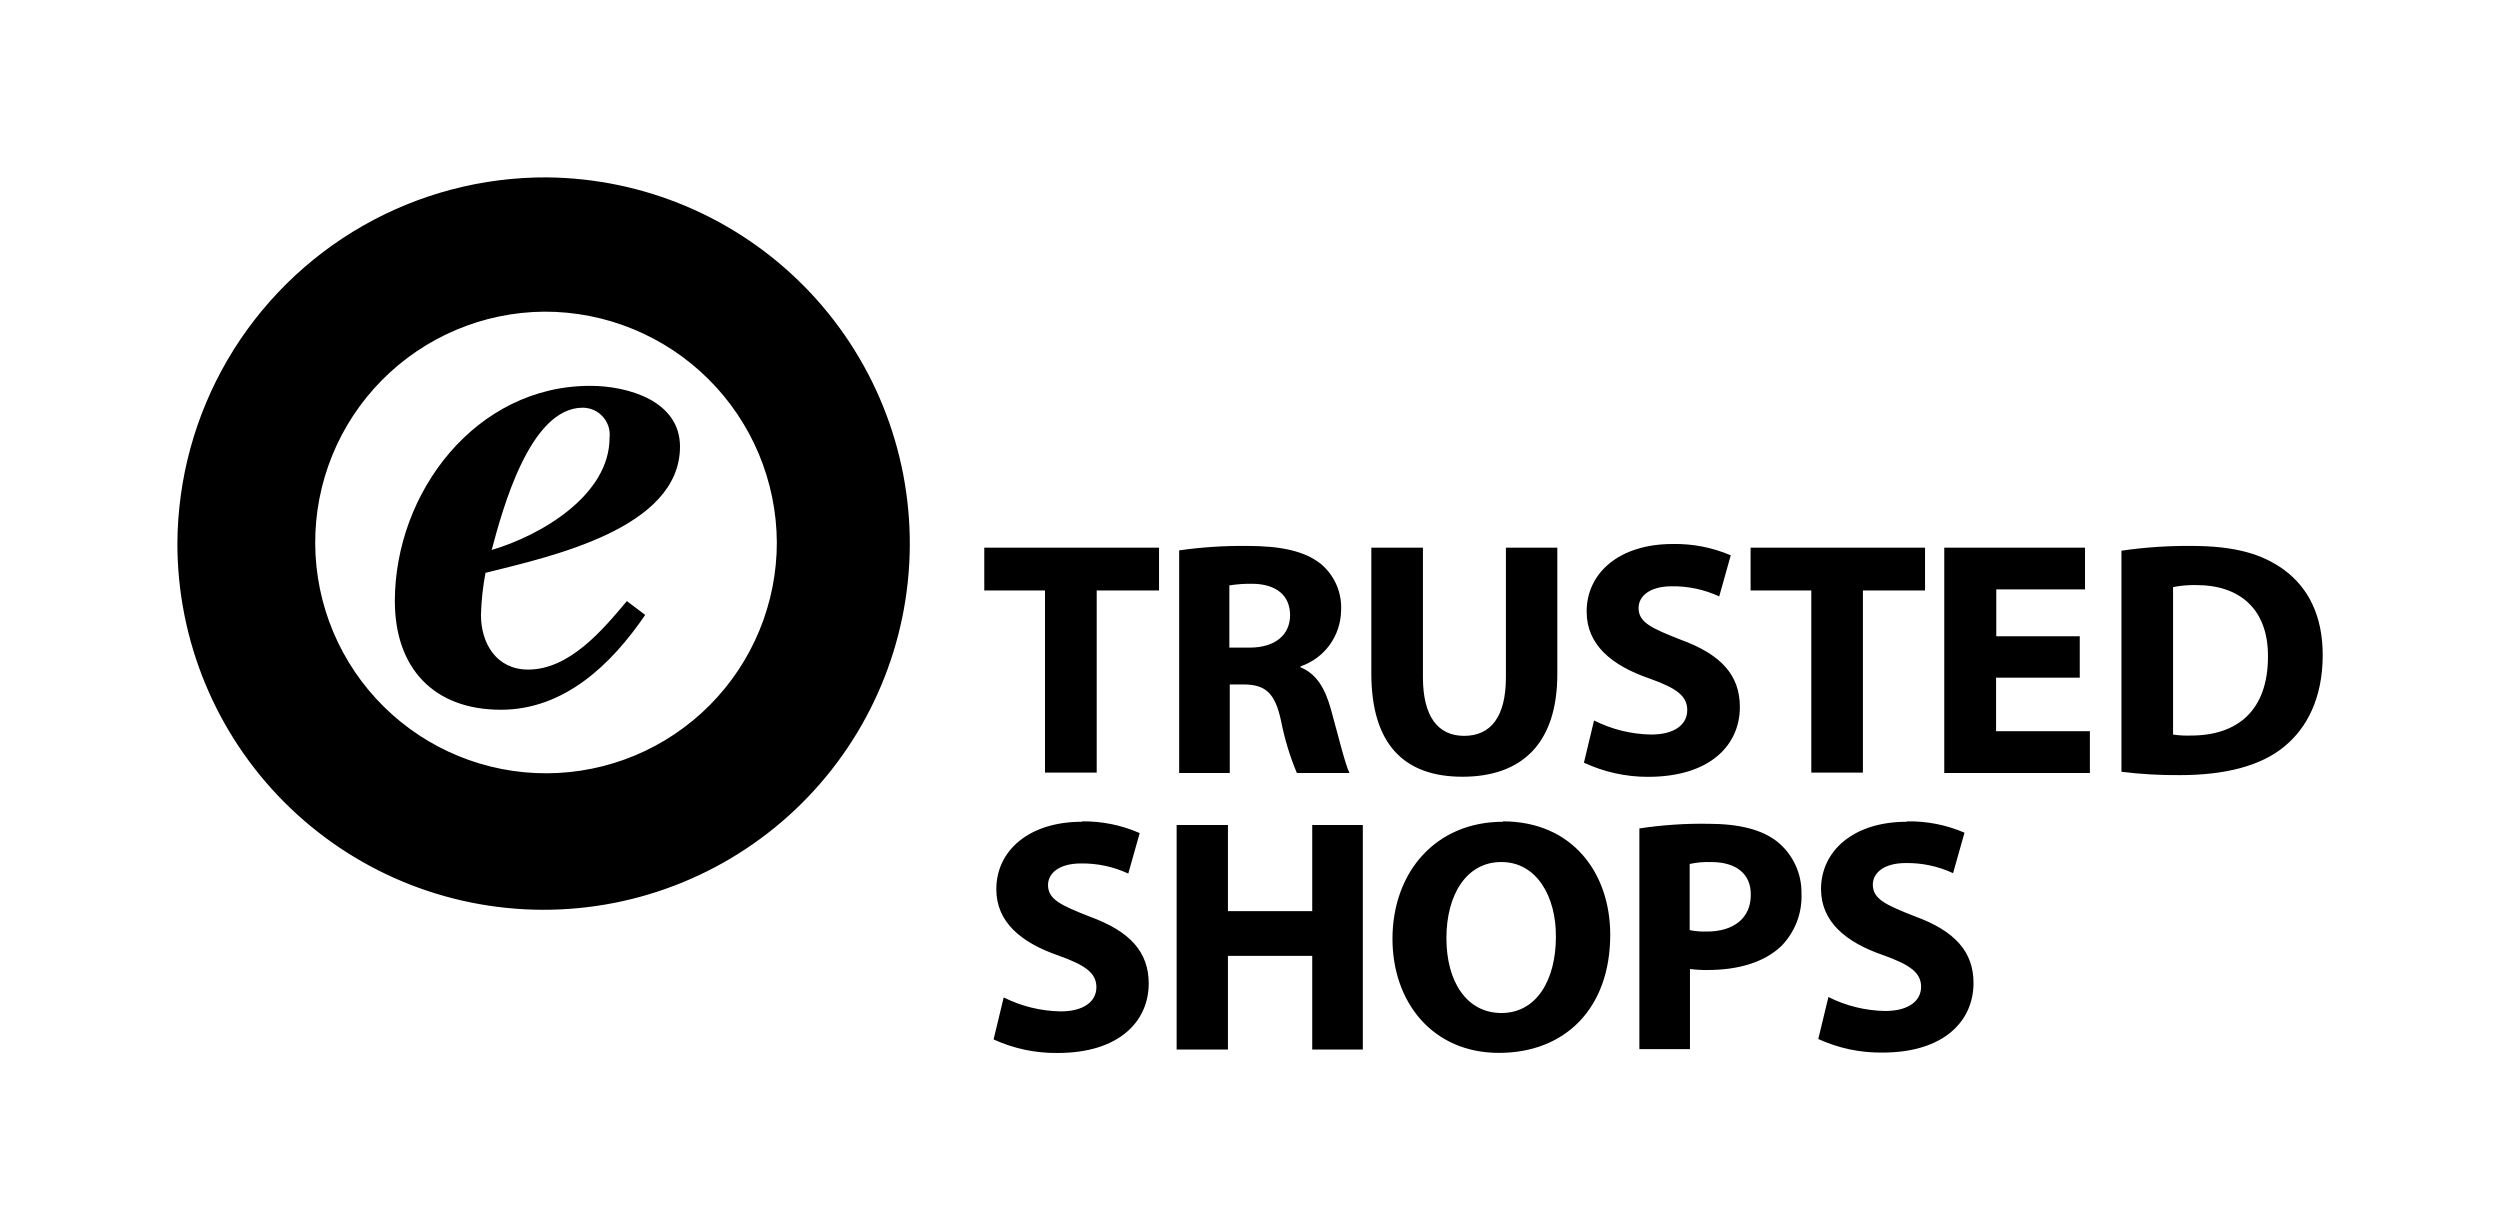 <svg xmlns="http://www.w3.org/2000/svg" width="247.06" height="121.61"><defs><clipPath id="clip-path" transform="translate(17.53 17.53)"><path d="M40.06 22.76c-5.24 0-7.94 10.09-9 14.06 4.88-1.44 11.65-5.41 11.65-11.1a2.67 2.67 0 00-2.65-2.96zm66.2 17.4a13.5 13.5 0 00-2.3.16v6.15h2c2.53 0 4-1.26 4-3.21s-1.37-3.07-3.7-3.1zM40.79 20.6c3.78 0 8.88 1.51 8.88 6 0 8.15-12.89 10.89-19.22 12.48a26.08 26.08 0 00-.45 4.16c0 2.81 1.53 5.4 4.66 5.4 4.08 0 7.35-3.89 9.76-6.77l1.81 1.37c-3.34 4.9-8 9.37-14.26 9.37-6.63 0-10.48-4.11-10.48-10.74.01-10.75 8.01-21.27 19.3-21.27zm158.73 19.69a10.56 10.56 0 00-2.3.2v14.57a9.33 9.33 0 001.77.1c4.6 0 7.61-2.48 7.61-7.8.03-4.62-2.71-7.07-7.08-7.07zm-11-3.7v4.13h-8.77v4.63H188v4.09h-8.27v5.29H189v4.13h-14.39V36.59zm-15.81 0v4.23h-6.14v18h-5.1v-18h-6v-4.23zm-67-.17c3.34 0 5.67.5 7.27 1.76a5.6 5.6 0 012.02 4.65 5.9 5.9 0 01-4 5.49v.1c1.57.63 2.44 2.11 3 4.16.7 2.51 1.4 5.42 1.83 6.28h-5.2a26.73 26.73 0 01-1.57-5.19c-.6-2.77-1.57-3.53-3.64-3.56H104v8.75h-5v-22a44.16 44.16 0 016.69-.44zm-8.7.17v4.23h-6.16v18h-5.11v-18h-6v-4.23zM36.24 13.27a22.81 22.81 0 1023 22.8 22.92 22.92 0 00-23-22.8zM199 36.42c4.27 0 7 .76 9.21 2.38 2.33 1.72 3.8 4.46 3.8 8.4 0 4.26-1.57 7.2-3.74 9-2.37 2-6 2.87-10.37 2.87a43.74 43.74 0 01-5.78-.33V36.89a45.5 45.5 0 016.88-.47zm-51.23-.19a13.86 13.86 0 015.74 1.12l-1.14 4.06a10.77 10.77 0 00-4.7-1c-2.2 0-3.27 1-3.27 2.14 0 1.43 1.27 2 4.17 3.14 4 1.46 5.84 3.51 5.84 6.65 0 3.73-2.9 6.9-9.08 6.9a14.89 14.89 0 01-6.33-1.4l1-4.17a13 13 0 005.64 1.39c2.34 0 3.57-1 3.57-2.41s-1.06-2.18-3.77-3.14c-3.73-1.29-6.17-3.34-6.17-6.58-.02-3.8 3.18-6.7 8.49-6.7zm-24.68.36v12.82c0 3.83 1.46 5.78 4.07 5.78s4.13-1.85 4.13-5.78V36.59h5.08v12.49c0 6.87-3.51 10.15-9.38 10.15-5.67 0-9-3.11-9-10.22V36.59zM36.54 0A36.19 36.19 0 110 36.19 36.36 36.36 0 0136.54 0zm115 67.66a8.69 8.69 0 00-2.09.19v6.54a7.6 7.6 0 001.69.14c2.69 0 4.35-1.35 4.35-3.62.03-2.04-1.4-3.25-3.92-3.25zm-20.72 0c-3.42 0-5.41 3.22-5.41 7.52s2 7.4 5.44 7.4 5.38-3.22 5.38-7.53c.03-3.98-1.9-7.39-5.38-7.39zm20.45-3.78c3.12 0 5.35.59 6.84 1.77a6.45 6.45 0 012.39 5.13 7 7 0 01-2.03 5.22c-1.72 1.61-4.28 2.33-7.27 2.33a12.07 12.07 0 01-1.72-.1v7.92h-5V64.34a41 41 0 016.82-.46zm-47.45.12v8.51h8.33V64h5v22.19h-5v-9.26h-8.33v9.26h-5.07V64zm67.08-.36a13.71 13.71 0 015.71 1.12l-1.13 4a10.7 10.7 0 00-4.68-1c-2.19 0-3.25 1-3.25 2.13 0 1.42 1.26 2 4.14 3.13 3.95 1.44 5.81 3.48 5.81 6.6 0 3.72-2.88 6.87-9 6.87a14.76 14.76 0 01-6.34-1.34l1-4.15a13 13 0 005.6 1.38c2.33 0 3.56-1 3.56-2.39s-1.07-2.17-3.75-3.13c-3.72-1.28-6.14-3.32-6.14-6.54.01-3.75 3.19-6.64 8.47-6.64zm-81.51 0a13.71 13.71 0 015.71 1.16l-1.13 4a10.7 10.7 0 00-4.68-1c-2.19 0-3.25 1-3.25 2.13 0 1.42 1.26 2 4.14 3.13 3.95 1.44 5.81 3.48 5.81 6.6 0 3.72-2.89 6.87-9 6.87a14.74 14.74 0 01-6.33-1.34l1-4.15a13.08 13.08 0 005.61 1.38c2.33 0 3.55-1 3.55-2.39s-1.06-2.17-3.75-3.13c-3.71-1.28-6.14-3.32-6.14-6.54-.01-3.79 3.18-6.68 8.46-6.68zm41.59 0c6.87 0 10.62 5.09 10.62 11.21 0 7.26-4.45 11.67-11 11.67s-10.52-5-10.52-11.28c.01-6.6 4.29-11.56 10.92-11.56z" fill="none" clip-rule="evenodd"/></clipPath></defs><g id="Ebene_2" data-name="Ebene 2"><g clip-path="url(#clip-path)" id="Ebene_1-2" data-name="Ebene 1"><path d="M0 0h247.06v121.61H0z"/></g></g></svg>
